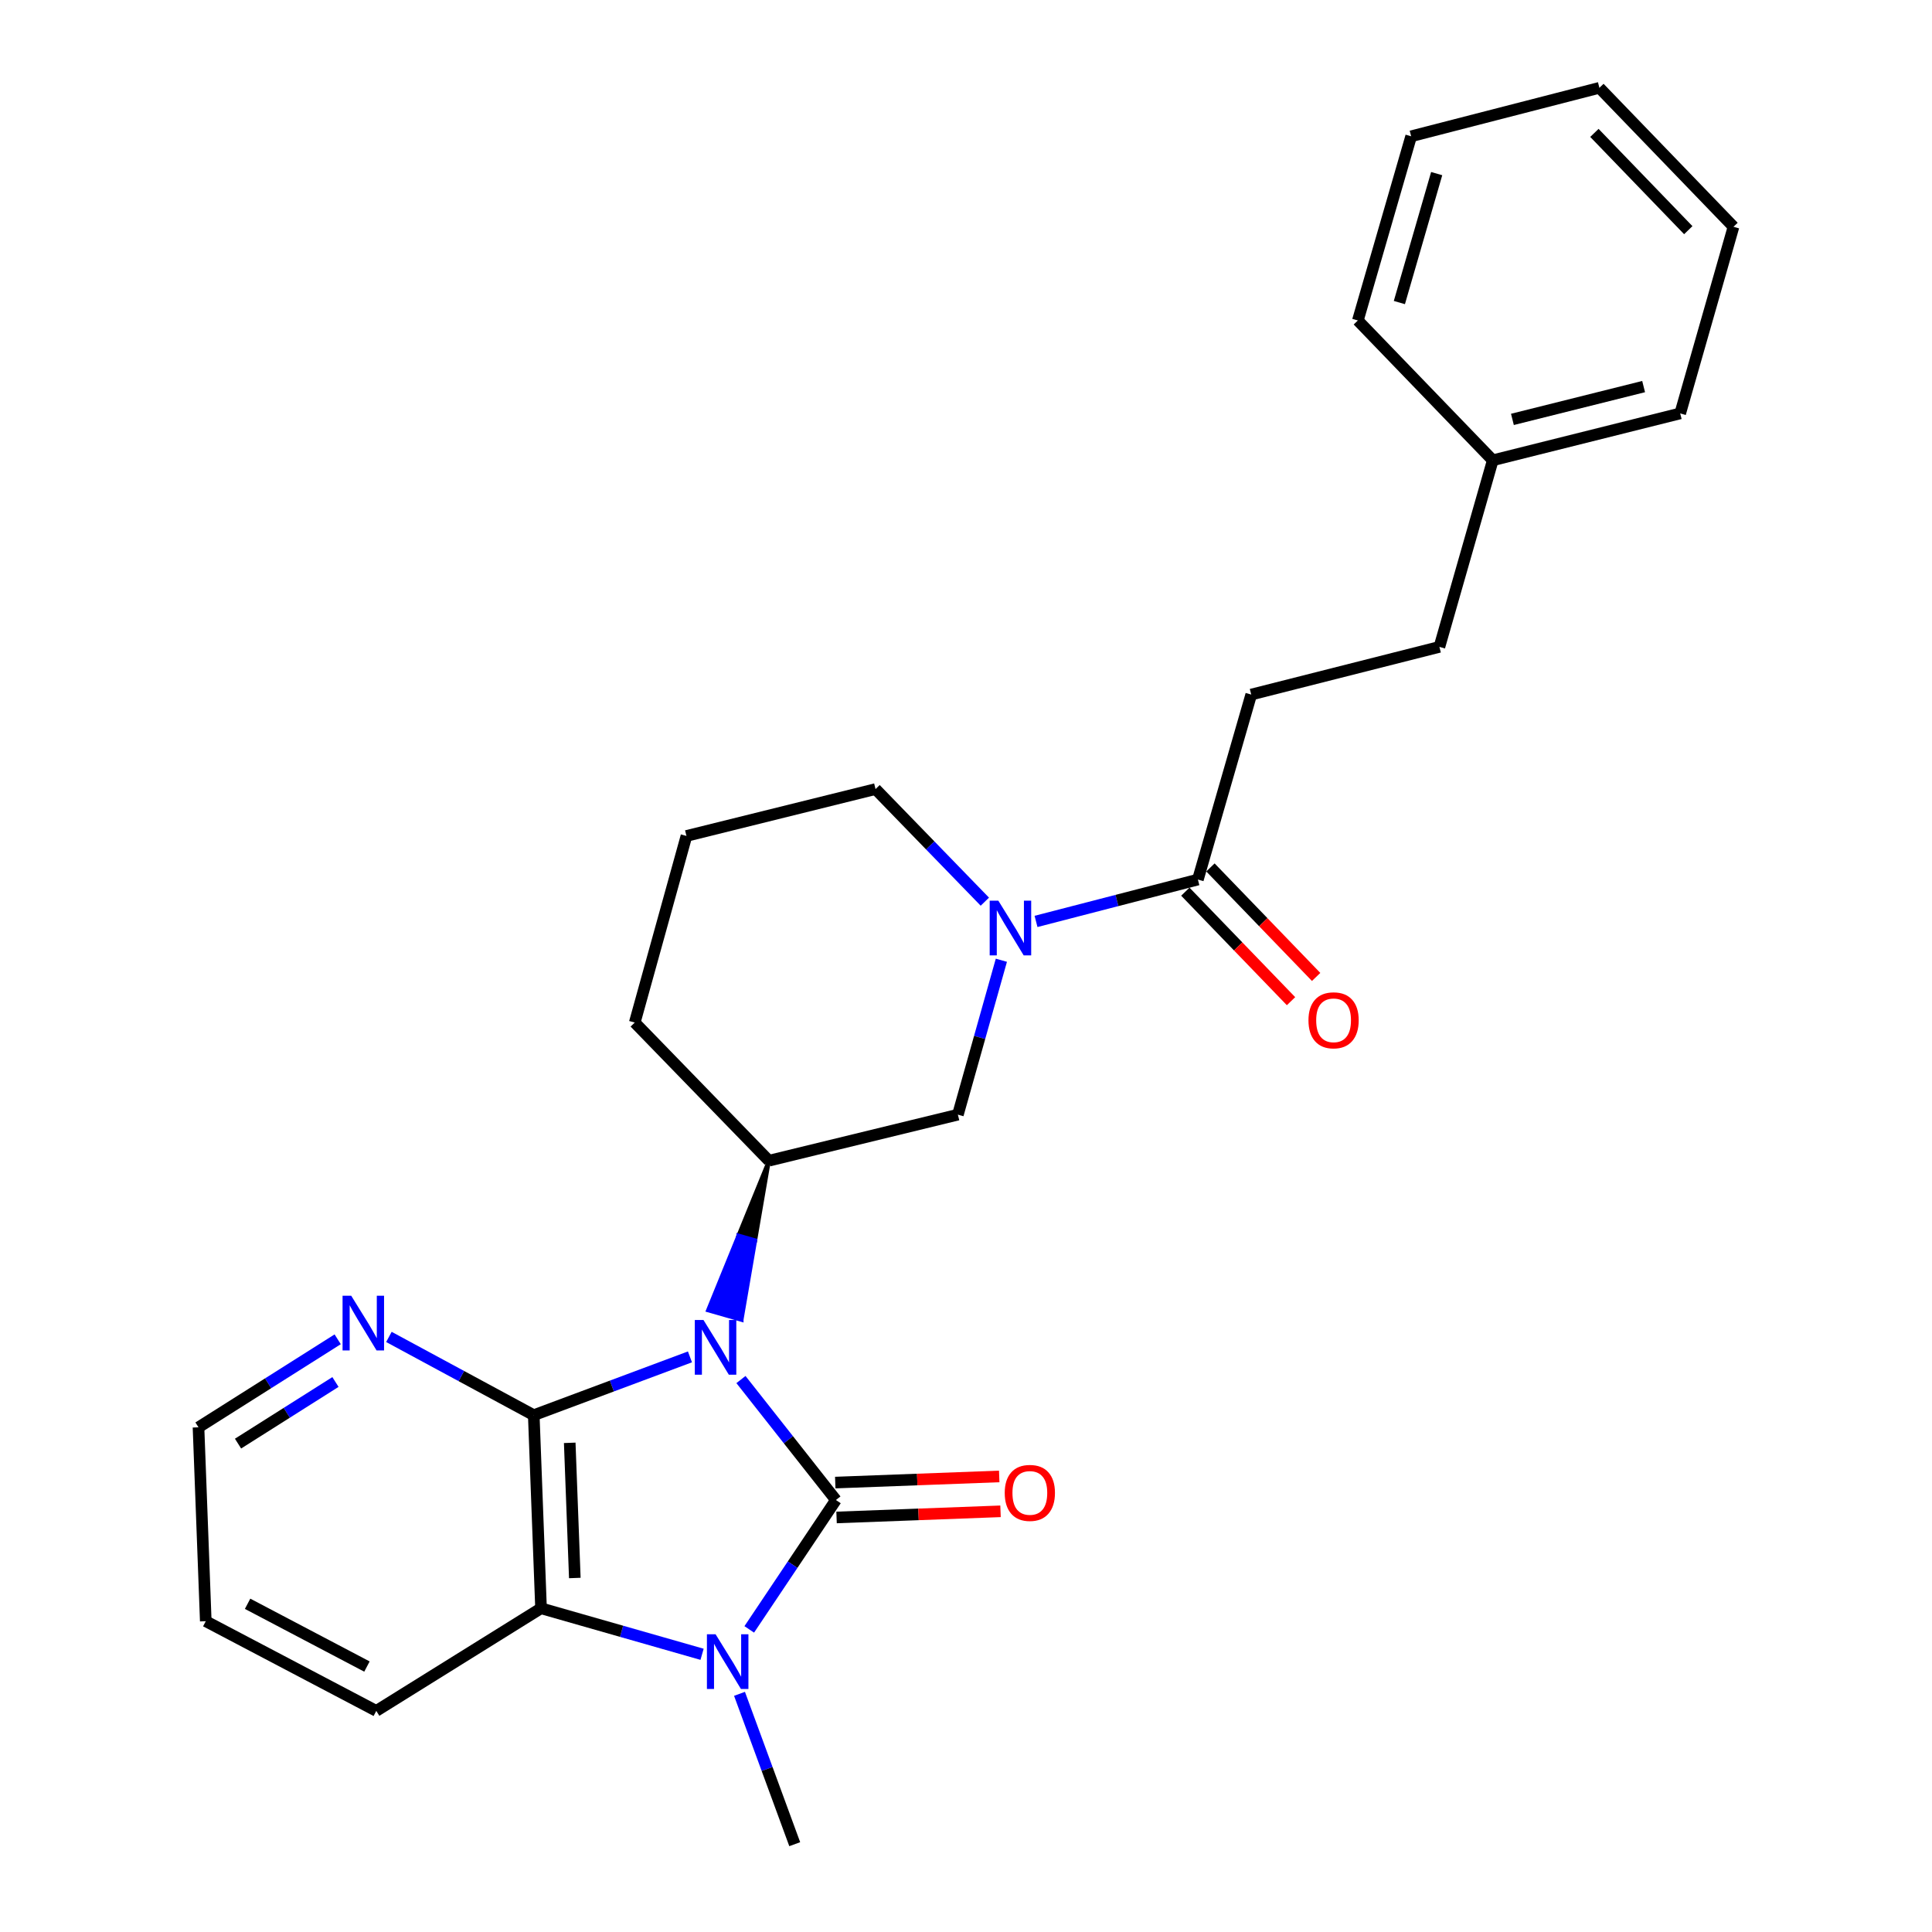 <?xml version='1.0' encoding='iso-8859-1'?>
<svg version='1.1' baseProfile='full'
              xmlns='http://www.w3.org/2000/svg'
                      xmlns:rdkit='http://www.rdkit.org/xml'
                      xmlns:xlink='http://www.w3.org/1999/xlink'
                  xml:space='preserve'
width='1000px' height='1000px' viewBox='0 0 1000 1000'>
<!-- END OF HEADER -->
<rect style='opacity:1.0;fill:#FFFFFF;stroke:none' width='1000' height='1000' x='0' y='0'> </rect>
<path class='bond-0' d='M 383.515,714.05 L 408.091,745.229' style='fill:none;fill-rule:evenodd;stroke:#0000FF;stroke-width:6px;stroke-linecap:butt;stroke-linejoin:miter;stroke-opacity:1' />
<path class='bond-0' d='M 408.091,745.229 L 432.667,776.408' style='fill:none;fill-rule:evenodd;stroke:#000000;stroke-width:6px;stroke-linecap:butt;stroke-linejoin:miter;stroke-opacity:1' />
<path class='bond-1' d='M 357.12,702.32 L 316.697,717.408' style='fill:none;fill-rule:evenodd;stroke:#0000FF;stroke-width:6px;stroke-linecap:butt;stroke-linejoin:miter;stroke-opacity:1' />
<path class='bond-1' d='M 316.697,717.408 L 276.275,732.496' style='fill:none;fill-rule:evenodd;stroke:#000000;stroke-width:6px;stroke-linecap:butt;stroke-linejoin:miter;stroke-opacity:1' />
<path class='bond-4' d='M 397.986,600.779 L 382.22,639.5 L 390.903,641.982 Z' style='fill:#000000;fill-rule:evenodd;fill-opacity:1;stroke:#000000;stroke-width:2px;stroke-linecap:butt;stroke-linejoin:miter;stroke-opacity:1;' />
<path class='bond-4' d='M 382.22,639.5 L 383.82,683.185 L 366.454,678.22 Z' style='fill:#0000FF;fill-rule:evenodd;fill-opacity:1;stroke:#0000FF;stroke-width:2px;stroke-linecap:butt;stroke-linejoin:miter;stroke-opacity:1;' />
<path class='bond-4' d='M 382.22,639.5 L 390.903,641.982 L 383.82,683.185 Z' style='fill:#0000FF;fill-rule:evenodd;fill-opacity:1;stroke:#0000FF;stroke-width:2px;stroke-linecap:butt;stroke-linejoin:miter;stroke-opacity:1;' />
<path class='bond-2' d='M 432.667,776.408 L 410.24,809.89' style='fill:none;fill-rule:evenodd;stroke:#000000;stroke-width:6px;stroke-linecap:butt;stroke-linejoin:miter;stroke-opacity:1' />
<path class='bond-2' d='M 410.24,809.89 L 387.813,843.371' style='fill:none;fill-rule:evenodd;stroke:#0000FF;stroke-width:6px;stroke-linecap:butt;stroke-linejoin:miter;stroke-opacity:1' />
<path class='bond-9' d='M 433.005,785.433 L 475.438,783.842' style='fill:none;fill-rule:evenodd;stroke:#000000;stroke-width:6px;stroke-linecap:butt;stroke-linejoin:miter;stroke-opacity:1' />
<path class='bond-9' d='M 475.438,783.842 L 517.872,782.251' style='fill:none;fill-rule:evenodd;stroke:#FF0000;stroke-width:6px;stroke-linecap:butt;stroke-linejoin:miter;stroke-opacity:1' />
<path class='bond-9' d='M 432.328,767.383 L 474.762,765.792' style='fill:none;fill-rule:evenodd;stroke:#000000;stroke-width:6px;stroke-linecap:butt;stroke-linejoin:miter;stroke-opacity:1' />
<path class='bond-9' d='M 474.762,765.792 L 517.195,764.202' style='fill:none;fill-rule:evenodd;stroke:#FF0000;stroke-width:6px;stroke-linecap:butt;stroke-linejoin:miter;stroke-opacity:1' />
<path class='bond-3' d='M 276.275,732.496 L 280.038,832.442' style='fill:none;fill-rule:evenodd;stroke:#000000;stroke-width:6px;stroke-linecap:butt;stroke-linejoin:miter;stroke-opacity:1' />
<path class='bond-3' d='M 294.889,746.808 L 297.523,816.771' style='fill:none;fill-rule:evenodd;stroke:#000000;stroke-width:6px;stroke-linecap:butt;stroke-linejoin:miter;stroke-opacity:1' />
<path class='bond-8' d='M 276.275,732.496 L 238.785,712.242' style='fill:none;fill-rule:evenodd;stroke:#000000;stroke-width:6px;stroke-linecap:butt;stroke-linejoin:miter;stroke-opacity:1' />
<path class='bond-8' d='M 238.785,712.242 L 201.296,691.987' style='fill:none;fill-rule:evenodd;stroke:#0000FF;stroke-width:6px;stroke-linecap:butt;stroke-linejoin:miter;stroke-opacity:1' />
<path class='bond-12' d='M 382.768,876.725 L 397.06,915.635' style='fill:none;fill-rule:evenodd;stroke:#0000FF;stroke-width:6px;stroke-linecap:butt;stroke-linejoin:miter;stroke-opacity:1' />
<path class='bond-12' d='M 397.06,915.635 L 411.353,954.545' style='fill:none;fill-rule:evenodd;stroke:#000000;stroke-width:6px;stroke-linecap:butt;stroke-linejoin:miter;stroke-opacity:1' />
<path class='bond-26' d='M 363.391,856.261 L 321.714,844.352' style='fill:none;fill-rule:evenodd;stroke:#0000FF;stroke-width:6px;stroke-linecap:butt;stroke-linejoin:miter;stroke-opacity:1' />
<path class='bond-26' d='M 321.714,844.352 L 280.038,832.442' style='fill:none;fill-rule:evenodd;stroke:#000000;stroke-width:6px;stroke-linecap:butt;stroke-linejoin:miter;stroke-opacity:1' />
<path class='bond-16' d='M 280.038,832.442 L 194.762,885.556' style='fill:none;fill-rule:evenodd;stroke:#000000;stroke-width:6px;stroke-linecap:butt;stroke-linejoin:miter;stroke-opacity:1' />
<path class='bond-7' d='M 397.986,600.779 L 495.805,576.947' style='fill:none;fill-rule:evenodd;stroke:#000000;stroke-width:6px;stroke-linecap:butt;stroke-linejoin:miter;stroke-opacity:1' />
<path class='bond-15' d='M 397.986,600.779 L 328.546,529.271' style='fill:none;fill-rule:evenodd;stroke:#000000;stroke-width:6px;stroke-linecap:butt;stroke-linejoin:miter;stroke-opacity:1' />
<path class='bond-5' d='M 518.307,497.021 L 507.056,536.984' style='fill:none;fill-rule:evenodd;stroke:#0000FF;stroke-width:6px;stroke-linecap:butt;stroke-linejoin:miter;stroke-opacity:1' />
<path class='bond-5' d='M 507.056,536.984 L 495.805,576.947' style='fill:none;fill-rule:evenodd;stroke:#000000;stroke-width:6px;stroke-linecap:butt;stroke-linejoin:miter;stroke-opacity:1' />
<path class='bond-6' d='M 536.245,476.926 L 578.136,466.09' style='fill:none;fill-rule:evenodd;stroke:#0000FF;stroke-width:6px;stroke-linecap:butt;stroke-linejoin:miter;stroke-opacity:1' />
<path class='bond-6' d='M 578.136,466.09 L 620.026,455.255' style='fill:none;fill-rule:evenodd;stroke:#000000;stroke-width:6px;stroke-linecap:butt;stroke-linejoin:miter;stroke-opacity:1' />
<path class='bond-27' d='M 509.754,466.706 L 481.466,437.564' style='fill:none;fill-rule:evenodd;stroke:#0000FF;stroke-width:6px;stroke-linecap:butt;stroke-linejoin:miter;stroke-opacity:1' />
<path class='bond-27' d='M 481.466,437.564 L 453.178,408.423' style='fill:none;fill-rule:evenodd;stroke:#000000;stroke-width:6px;stroke-linecap:butt;stroke-linejoin:miter;stroke-opacity:1' />
<path class='bond-10' d='M 613.528,461.527 L 640.88,489.868' style='fill:none;fill-rule:evenodd;stroke:#000000;stroke-width:6px;stroke-linecap:butt;stroke-linejoin:miter;stroke-opacity:1' />
<path class='bond-10' d='M 640.88,489.868 L 668.233,518.209' style='fill:none;fill-rule:evenodd;stroke:#FF0000;stroke-width:6px;stroke-linecap:butt;stroke-linejoin:miter;stroke-opacity:1' />
<path class='bond-10' d='M 626.524,448.983 L 653.877,477.324' style='fill:none;fill-rule:evenodd;stroke:#000000;stroke-width:6px;stroke-linecap:butt;stroke-linejoin:miter;stroke-opacity:1' />
<path class='bond-10' d='M 653.877,477.324 L 681.229,505.666' style='fill:none;fill-rule:evenodd;stroke:#FF0000;stroke-width:6px;stroke-linecap:butt;stroke-linejoin:miter;stroke-opacity:1' />
<path class='bond-11' d='M 620.026,455.255 L 647.632,359.503' style='fill:none;fill-rule:evenodd;stroke:#000000;stroke-width:6px;stroke-linecap:butt;stroke-linejoin:miter;stroke-opacity:1' />
<path class='bond-19' d='M 174.785,693.218 L 138.764,715.998' style='fill:none;fill-rule:evenodd;stroke:#0000FF;stroke-width:6px;stroke-linecap:butt;stroke-linejoin:miter;stroke-opacity:1' />
<path class='bond-19' d='M 138.764,715.998 L 102.743,738.778' style='fill:none;fill-rule:evenodd;stroke:#000000;stroke-width:6px;stroke-linecap:butt;stroke-linejoin:miter;stroke-opacity:1' />
<path class='bond-19' d='M 173.633,715.318 L 148.419,731.264' style='fill:none;fill-rule:evenodd;stroke:#0000FF;stroke-width:6px;stroke-linecap:butt;stroke-linejoin:miter;stroke-opacity:1' />
<path class='bond-19' d='M 148.419,731.264 L 123.204,747.21' style='fill:none;fill-rule:evenodd;stroke:#000000;stroke-width:6px;stroke-linecap:butt;stroke-linejoin:miter;stroke-opacity:1' />
<path class='bond-14' d='M 647.632,359.503 L 745.039,334.828' style='fill:none;fill-rule:evenodd;stroke:#000000;stroke-width:6px;stroke-linecap:butt;stroke-linejoin:miter;stroke-opacity:1' />
<path class='bond-13' d='M 453.178,408.423 L 355.308,432.687' style='fill:none;fill-rule:evenodd;stroke:#000000;stroke-width:6px;stroke-linecap:butt;stroke-linejoin:miter;stroke-opacity:1' />
<path class='bond-17' d='M 745.039,334.828 L 772.655,238.243' style='fill:none;fill-rule:evenodd;stroke:#000000;stroke-width:6px;stroke-linecap:butt;stroke-linejoin:miter;stroke-opacity:1' />
<path class='bond-18' d='M 328.546,529.271 L 355.308,432.687' style='fill:none;fill-rule:evenodd;stroke:#000000;stroke-width:6px;stroke-linecap:butt;stroke-linejoin:miter;stroke-opacity:1' />
<path class='bond-28' d='M 194.762,885.556 L 106.506,839.135' style='fill:none;fill-rule:evenodd;stroke:#000000;stroke-width:6px;stroke-linecap:butt;stroke-linejoin:miter;stroke-opacity:1' />
<path class='bond-28' d='M 189.932,862.607 L 128.153,830.112' style='fill:none;fill-rule:evenodd;stroke:#000000;stroke-width:6px;stroke-linecap:butt;stroke-linejoin:miter;stroke-opacity:1' />
<path class='bond-20' d='M 772.655,238.243 L 869.671,213.979' style='fill:none;fill-rule:evenodd;stroke:#000000;stroke-width:6px;stroke-linecap:butt;stroke-linejoin:miter;stroke-opacity:1' />
<path class='bond-20' d='M 782.825,217.08 L 850.736,200.095' style='fill:none;fill-rule:evenodd;stroke:#000000;stroke-width:6px;stroke-linecap:butt;stroke-linejoin:miter;stroke-opacity:1' />
<path class='bond-21' d='M 772.655,238.243 L 702.823,165.882' style='fill:none;fill-rule:evenodd;stroke:#000000;stroke-width:6px;stroke-linecap:butt;stroke-linejoin:miter;stroke-opacity:1' />
<path class='bond-22' d='M 102.743,738.778 L 106.506,839.135' style='fill:none;fill-rule:evenodd;stroke:#000000;stroke-width:6px;stroke-linecap:butt;stroke-linejoin:miter;stroke-opacity:1' />
<path class='bond-23' d='M 869.671,213.979 L 897.257,117.384' style='fill:none;fill-rule:evenodd;stroke:#000000;stroke-width:6px;stroke-linecap:butt;stroke-linejoin:miter;stroke-opacity:1' />
<path class='bond-24' d='M 702.823,165.882 L 730.409,70.541' style='fill:none;fill-rule:evenodd;stroke:#000000;stroke-width:6px;stroke-linecap:butt;stroke-linejoin:miter;stroke-opacity:1' />
<path class='bond-24' d='M 724.312,156.601 L 743.622,89.863' style='fill:none;fill-rule:evenodd;stroke:#000000;stroke-width:6px;stroke-linecap:butt;stroke-linejoin:miter;stroke-opacity:1' />
<path class='bond-29' d='M 897.257,117.384 L 827.846,45.455' style='fill:none;fill-rule:evenodd;stroke:#000000;stroke-width:6px;stroke-linecap:butt;stroke-linejoin:miter;stroke-opacity:1' />
<path class='bond-29' d='M 873.848,119.137 L 825.26,68.787' style='fill:none;fill-rule:evenodd;stroke:#000000;stroke-width:6px;stroke-linecap:butt;stroke-linejoin:miter;stroke-opacity:1' />
<path class='bond-25' d='M 730.409,70.541 L 827.846,45.455' style='fill:none;fill-rule:evenodd;stroke:#000000;stroke-width:6px;stroke-linecap:butt;stroke-linejoin:miter;stroke-opacity:1' />
<path  class='atom-0' d='M 364.111 683.214
L 373.391 698.214
Q 374.311 699.694, 375.791 702.374
Q 377.271 705.054, 377.351 705.214
L 377.351 683.214
L 381.111 683.214
L 381.111 711.534
L 377.231 711.534
L 367.271 695.134
Q 366.111 693.214, 364.871 691.014
Q 363.671 688.814, 363.311 688.134
L 363.311 711.534
L 359.631 711.534
L 359.631 683.214
L 364.111 683.214
' fill='#0000FF'/>
<path  class='atom-3' d='M 370.382 845.888
L 379.662 860.888
Q 380.582 862.368, 382.062 865.048
Q 383.542 867.728, 383.622 867.888
L 383.622 845.888
L 387.382 845.888
L 387.382 874.208
L 383.502 874.208
L 373.542 857.808
Q 372.382 855.888, 371.142 853.688
Q 369.942 851.488, 369.582 850.808
L 369.582 874.208
L 365.902 874.208
L 365.902 845.888
L 370.382 845.888
' fill='#0000FF'/>
<path  class='atom-6' d='M 516.74 466.192
L 526.02 481.192
Q 526.94 482.672, 528.42 485.352
Q 529.9 488.032, 529.98 488.192
L 529.98 466.192
L 533.74 466.192
L 533.74 494.512
L 529.86 494.512
L 519.9 478.112
Q 518.74 476.192, 517.5 473.992
Q 516.3 471.792, 515.94 471.112
L 515.94 494.512
L 512.26 494.512
L 512.26 466.192
L 516.74 466.192
' fill='#0000FF'/>
<path  class='atom-9' d='M 181.789 670.671
L 191.069 685.671
Q 191.989 687.151, 193.469 689.831
Q 194.949 692.511, 195.029 692.671
L 195.029 670.671
L 198.789 670.671
L 198.789 698.991
L 194.909 698.991
L 184.949 682.591
Q 183.789 680.671, 182.549 678.471
Q 181.349 676.271, 180.989 675.591
L 180.989 698.991
L 177.309 698.991
L 177.309 670.671
L 181.789 670.671
' fill='#0000FF'/>
<path  class='atom-10' d='M 520.045 772.725
Q 520.045 765.925, 523.405 762.125
Q 526.765 758.325, 533.045 758.325
Q 539.325 758.325, 542.685 762.125
Q 546.045 765.925, 546.045 772.725
Q 546.045 779.605, 542.645 783.525
Q 539.245 787.405, 533.045 787.405
Q 526.805 787.405, 523.405 783.525
Q 520.045 779.645, 520.045 772.725
M 533.045 784.205
Q 537.365 784.205, 539.685 781.325
Q 542.045 778.405, 542.045 772.725
Q 542.045 767.165, 539.685 764.365
Q 537.365 761.525, 533.045 761.525
Q 528.725 761.525, 526.365 764.325
Q 524.045 767.125, 524.045 772.725
Q 524.045 778.445, 526.365 781.325
Q 528.725 784.205, 533.045 784.205
' fill='#FF0000'/>
<path  class='atom-11' d='M 677.259 528.107
Q 677.259 521.307, 680.619 517.507
Q 683.979 513.707, 690.259 513.707
Q 696.539 513.707, 699.899 517.507
Q 703.259 521.307, 703.259 528.107
Q 703.259 534.987, 699.859 538.907
Q 696.459 542.787, 690.259 542.787
Q 684.019 542.787, 680.619 538.907
Q 677.259 535.027, 677.259 528.107
M 690.259 539.587
Q 694.579 539.587, 696.899 536.707
Q 699.259 533.787, 699.259 528.107
Q 699.259 522.547, 696.899 519.747
Q 694.579 516.907, 690.259 516.907
Q 685.939 516.907, 683.579 519.707
Q 681.259 522.507, 681.259 528.107
Q 681.259 533.827, 683.579 536.707
Q 685.939 539.587, 690.259 539.587
' fill='#FF0000'/>
</svg>
